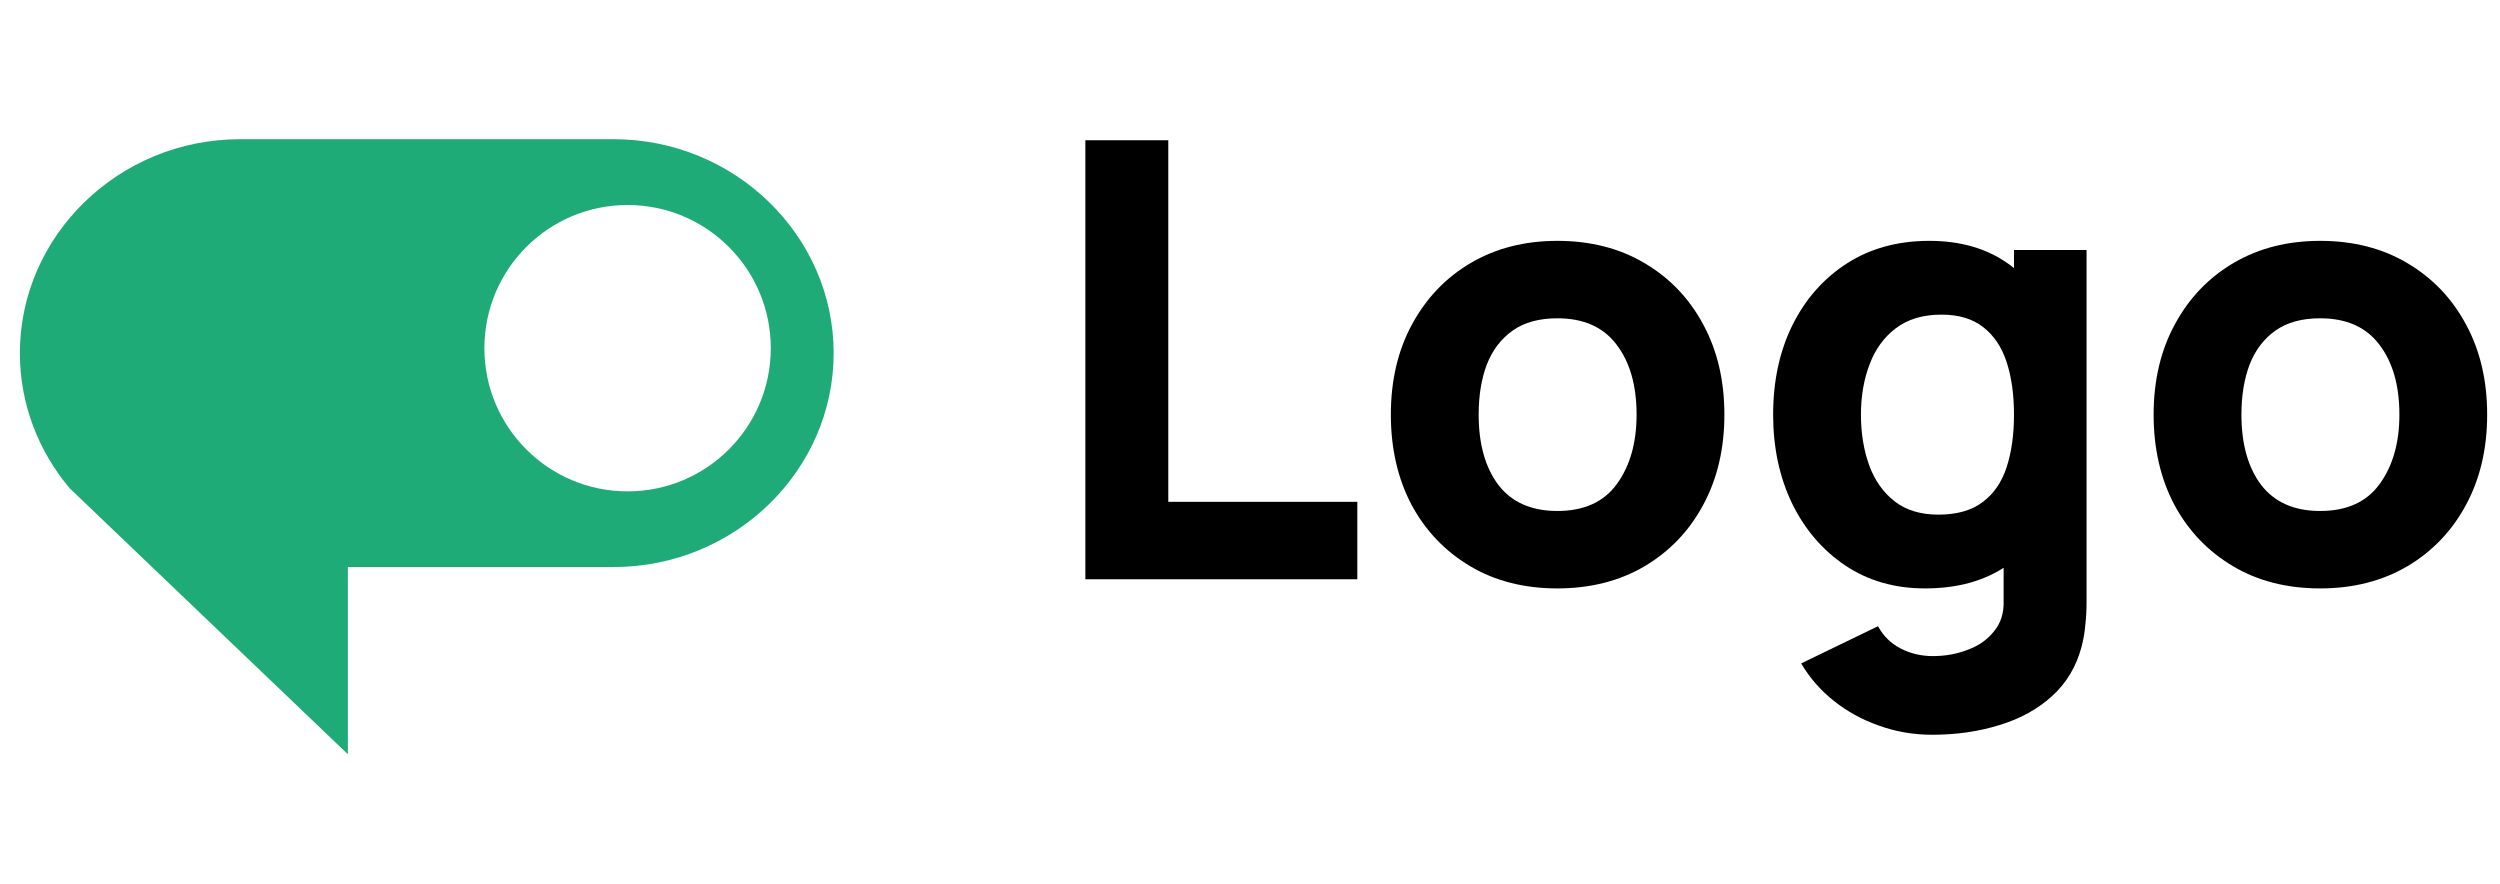<?xml version="1.0" encoding="UTF-8"?>
<svg xmlns="http://www.w3.org/2000/svg" width="82" height="29" viewBox="0 0 82 29" fill="none">
  <g clip-path="url(#clip0_1002_1102)">
    <path d="M20.127 4.566H7.869C3.9 4.566 0.652 7.724 0.652 11.583C0.652 13.261 1.266 14.805 2.286 16.016L11.41 24.74V18.599H20.127C24.096 18.599 27.344 15.442 27.344 11.583C27.344 7.724 24.096 4.566 20.127 4.566ZM20.585 16.117C17.991 16.117 15.888 14.014 15.888 11.421C15.888 8.827 17.991 6.724 20.585 6.724C23.179 6.724 25.282 8.827 25.282 11.421C25.282 14.014 23.179 16.117 20.585 16.117Z" fill="#1EAB78"></path>
    <path d="M35.6 19V4.6H38.32V16.46H44.52V19H35.6Z" fill="black"></path>
    <path d="M51.08 19.3C49.993 19.3 49.04 19.057 48.22 18.57C47.4 18.083 46.76 17.413 46.3 16.56C45.847 15.7 45.62 14.713 45.62 13.6C45.62 12.473 45.853 11.483 46.32 10.63C46.787 9.77 47.43 9.1 48.25 8.62C49.07 8.14 50.013 7.9 51.08 7.9C52.167 7.9 53.12 8.143 53.94 8.63C54.767 9.117 55.41 9.79 55.87 10.65C56.33 11.503 56.56 12.487 56.56 13.6C56.56 14.72 56.327 15.71 55.86 16.57C55.4 17.423 54.757 18.093 53.93 18.58C53.11 19.06 52.16 19.3 51.08 19.3ZM51.08 16.76C51.953 16.76 52.603 16.467 53.03 15.88C53.463 15.287 53.68 14.527 53.68 13.6C53.68 12.64 53.46 11.873 53.02 11.3C52.587 10.727 51.94 10.44 51.08 10.44C50.487 10.44 50 10.573 49.62 10.84C49.24 11.107 48.957 11.477 48.77 11.95C48.59 12.423 48.5 12.973 48.5 13.6C48.5 14.567 48.717 15.337 49.15 15.91C49.59 16.477 50.233 16.76 51.08 16.76Z" fill="black"></path>
    <path d="M63.379 24.1C62.766 24.1 62.182 24 61.629 23.8C61.076 23.607 60.579 23.333 60.139 22.98C59.706 22.633 59.352 22.227 59.079 21.76L61.599 20.54C61.772 20.86 62.019 21.103 62.339 21.27C62.666 21.437 63.019 21.52 63.399 21.52C63.806 21.52 64.189 21.45 64.549 21.31C64.909 21.177 65.196 20.973 65.409 20.7C65.629 20.433 65.732 20.1 65.719 19.7V16.56H66.059V8.2H68.439V19.74C68.439 20.007 68.426 20.257 68.399 20.49C68.379 20.73 68.339 20.967 68.279 21.2C68.106 21.86 67.782 22.403 67.309 22.83C66.842 23.257 66.269 23.573 65.589 23.78C64.909 23.993 64.172 24.1 63.379 24.1ZM63.139 19.3C62.146 19.3 61.276 19.05 60.529 18.55C59.782 18.05 59.199 17.37 58.779 16.51C58.366 15.65 58.159 14.68 58.159 13.6C58.159 12.5 58.369 11.523 58.789 10.67C59.216 9.81 59.812 9.133 60.579 8.64C61.346 8.147 62.246 7.9 63.279 7.9C64.306 7.9 65.169 8.15 65.869 8.65C66.569 9.15 67.099 9.83 67.459 10.69C67.819 11.55 67.999 12.52 67.999 13.6C67.999 14.68 67.816 15.65 67.449 16.51C67.089 17.37 66.549 18.05 65.829 18.55C65.109 19.05 64.212 19.3 63.139 19.3ZM63.579 16.88C64.186 16.88 64.669 16.743 65.029 16.47C65.396 16.197 65.659 15.813 65.819 15.32C65.979 14.827 66.059 14.253 66.059 13.6C66.059 12.947 65.979 12.373 65.819 11.88C65.659 11.387 65.402 11.003 65.049 10.73C64.702 10.457 64.246 10.32 63.679 10.32C63.072 10.32 62.572 10.47 62.179 10.77C61.792 11.063 61.506 11.46 61.319 11.96C61.132 12.453 61.039 13 61.039 13.6C61.039 14.207 61.129 14.76 61.309 15.26C61.489 15.753 61.766 16.147 62.139 16.44C62.512 16.733 62.992 16.88 63.579 16.88Z" fill="black"></path>
    <path d="M76.1 19.3C75.013 19.3 74.059 19.057 73.24 18.57C72.419 18.083 71.779 17.413 71.32 16.56C70.866 15.7 70.639 14.713 70.639 13.6C70.639 12.473 70.873 11.483 71.34 10.63C71.806 9.77 72.45 9.1 73.269 8.62C74.09 8.14 75.033 7.9 76.1 7.9C77.186 7.9 78.139 8.143 78.96 8.63C79.786 9.117 80.43 9.79 80.889 10.65C81.35 11.503 81.579 12.487 81.579 13.6C81.579 14.72 81.346 15.71 80.879 16.57C80.419 17.423 79.776 18.093 78.95 18.58C78.129 19.06 77.18 19.3 76.1 19.3ZM76.1 16.76C76.973 16.76 77.623 16.467 78.049 15.88C78.483 15.287 78.7 14.527 78.7 13.6C78.7 12.64 78.48 11.873 78.04 11.3C77.606 10.727 76.96 10.44 76.1 10.44C75.506 10.44 75.019 10.573 74.639 10.84C74.26 11.107 73.976 11.477 73.79 11.95C73.609 12.423 73.519 12.973 73.519 13.6C73.519 14.567 73.736 15.337 74.169 15.91C74.609 16.477 75.253 16.76 76.1 16.76Z" fill="black"></path>
  </g>
  <defs>
    <clipPath id="clip0_1002_1102">
      <rect width="82" height="29" fill="white"></rect>
    </clipPath>
  </defs>
</svg>
